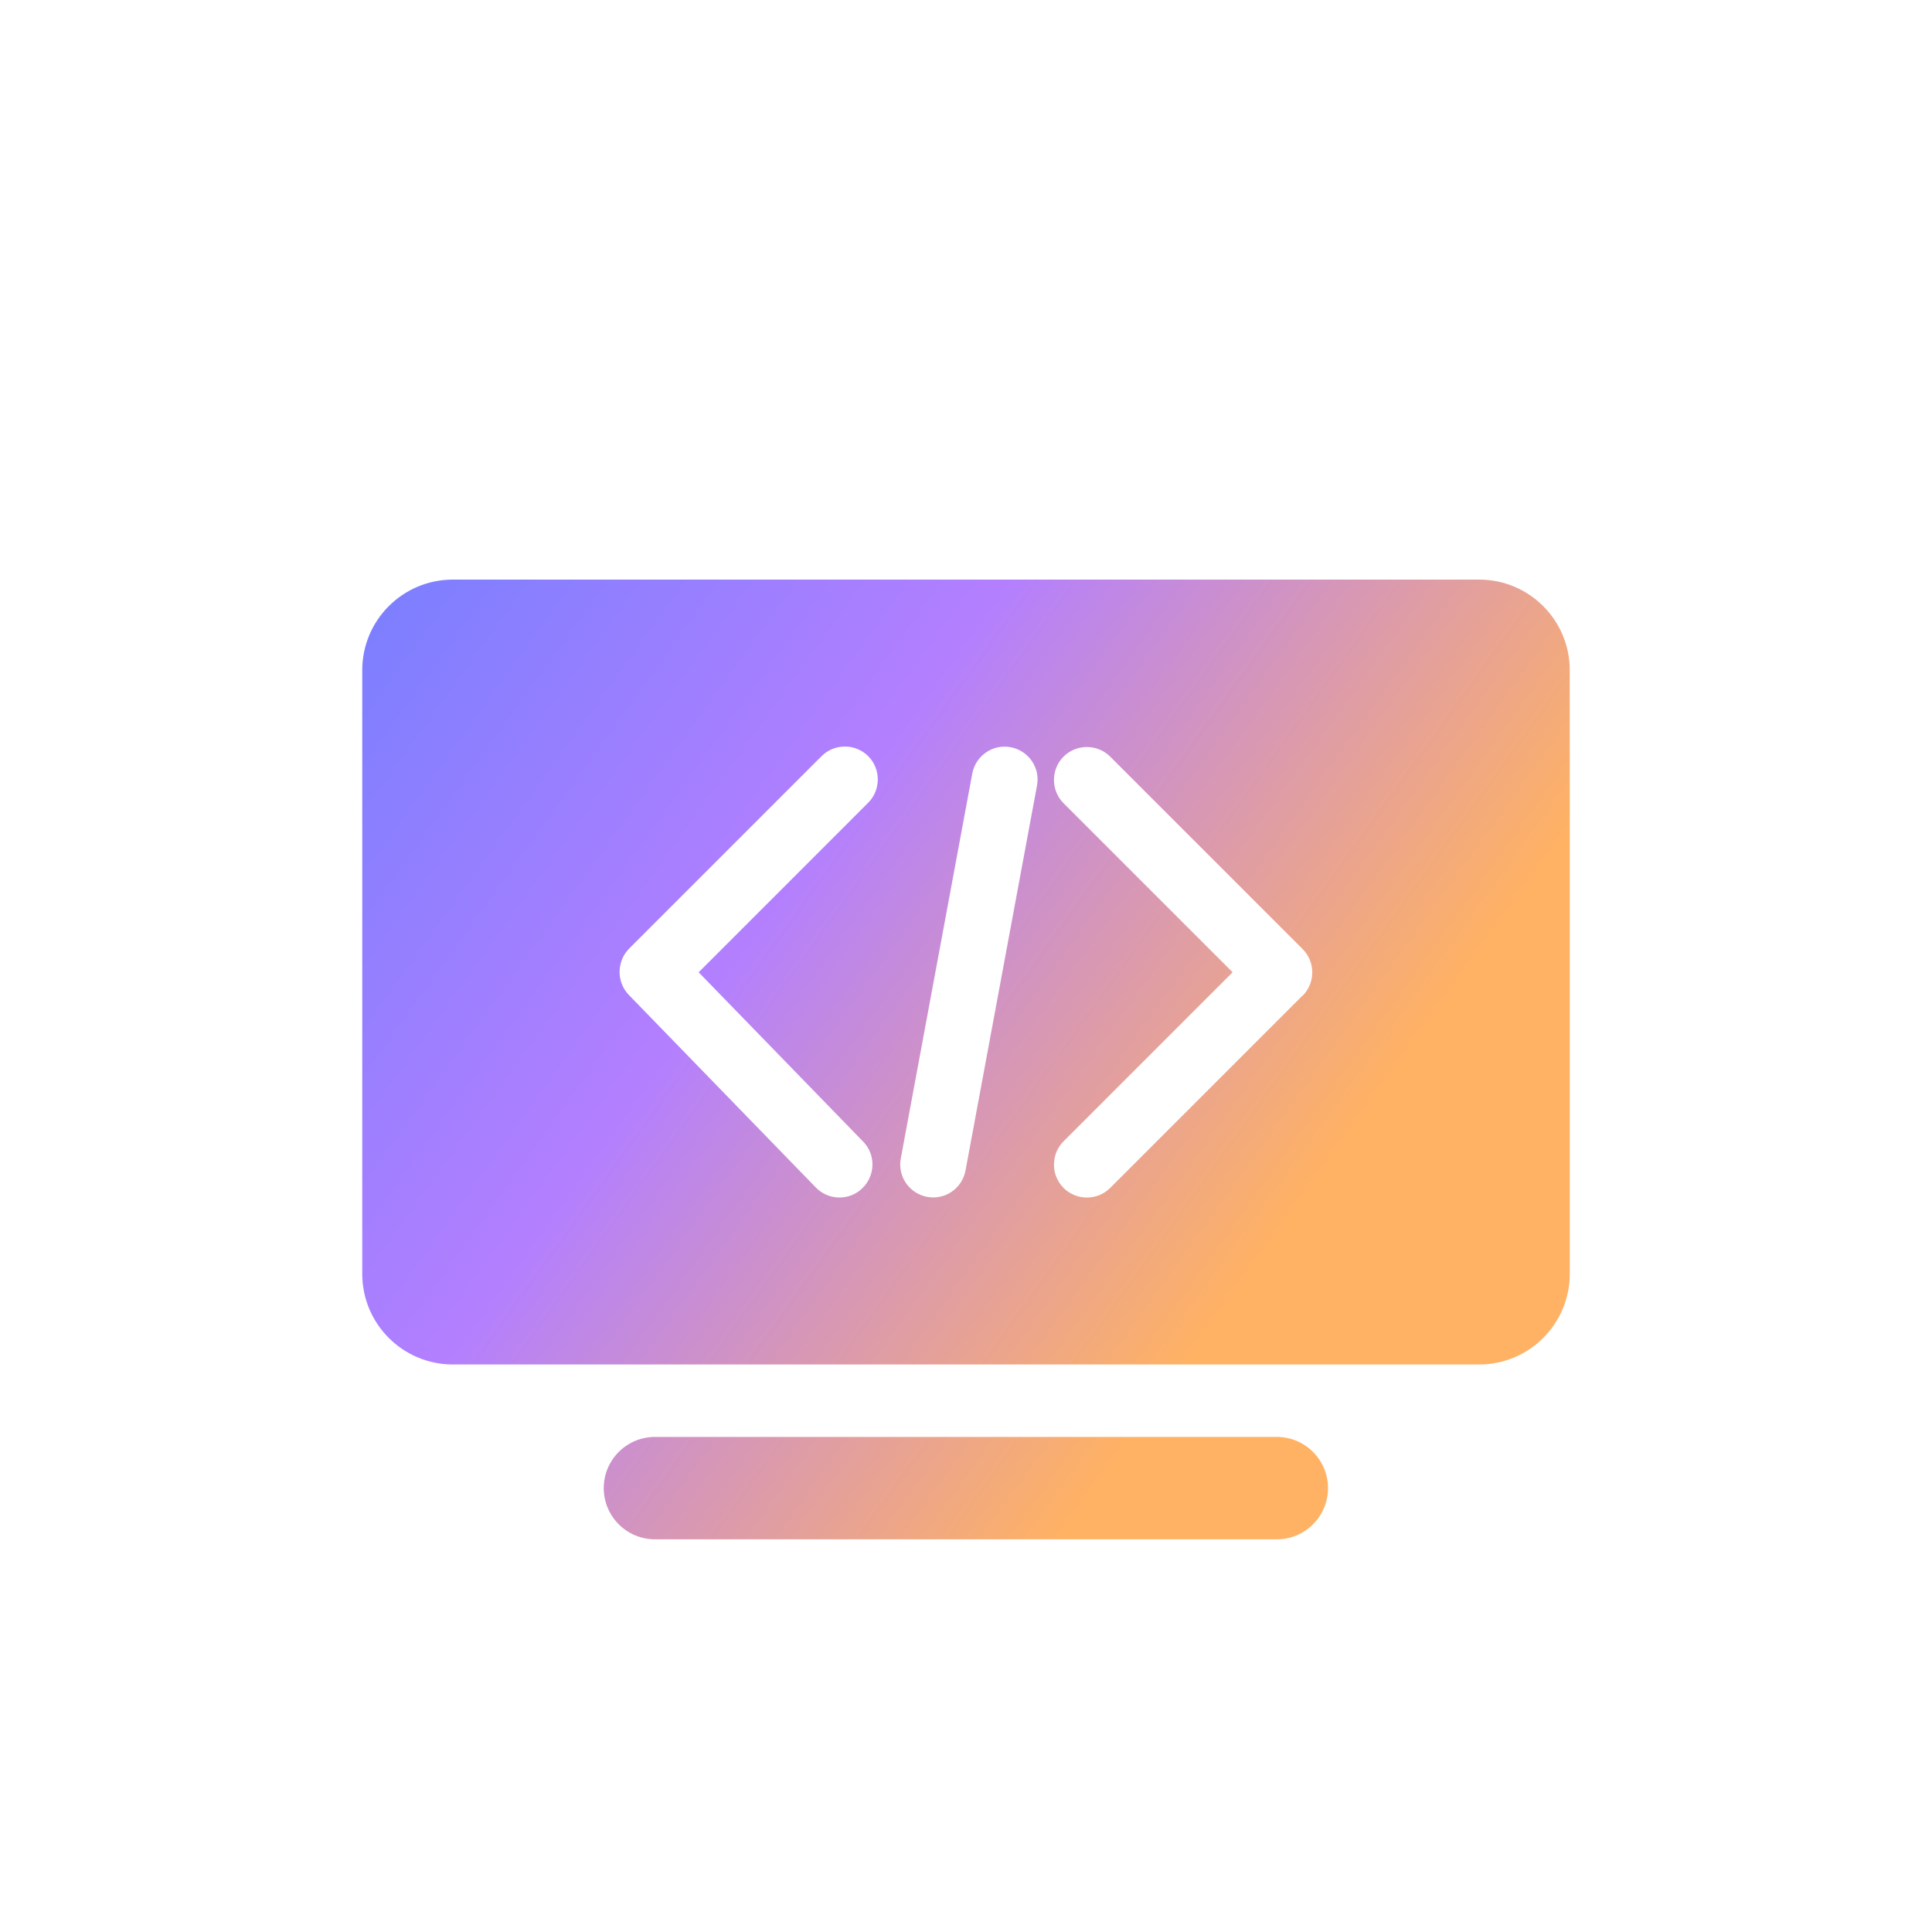 <svg width="80" height="80" viewBox="0 0 80 80" fill="none" xmlns="http://www.w3.org/2000/svg">
<g filter="url(#filter0_d_528_2061)">
<path d="M52.87 55.5C54.04 55.5 54.99 56.45 54.99 57.62C54.99 58.79 54.04 59.74 52.87 59.74H27.12C25.95 59.74 25 58.79 25 57.62C25 56.45 25.95 55.5 27.12 55.5H52.87ZM61.25 20C63.32 20 65 21.68 65 23.75V48.75C65 50.82 63.32 52.5 61.25 52.5H18.75C16.68 52.5 15 50.82 15 48.75V23.75C15 21.68 16.68 20 18.75 20H61.25ZM45.97 27.33C45.44 26.8 44.57 26.8 44.04 27.33C43.51 27.86 43.51 28.73 44.04 29.26L51.04 36.26L44.04 43.26C43.51 43.79 43.51 44.66 44.04 45.19C44.57 45.72 45.44 45.72 45.97 45.19L53.94 37.22V37.23C54.47 36.7 54.47 35.83 53.94 35.3L45.97 27.33ZM35.95 27.31C35.42 26.78 34.55 26.78 34.02 27.31L26.05 35.28C25.53 35.81 25.52 36.66 26.04 37.2L33.78 45.17C34.3 45.71 35.17 45.73 35.71 45.2C36.25 44.68 36.27 43.809 35.74 43.27L35.73 43.26L28.93 36.26L35.95 29.24C36.48 28.71 36.48 27.84 35.95 27.31ZM41.85 26.94C41.11 26.801 40.4 27.29 40.26 28.03L37.3 43.97C37.16 44.71 37.65 45.419 38.39 45.56C39.13 45.7 39.84 45.21 39.98 44.47L42.94 28.53C43.08 27.79 42.59 27.08 41.85 26.94Z" fill="white"/>
<path d="M52.87 55.5C54.04 55.5 54.99 56.45 54.99 57.62C54.99 58.79 54.04 59.74 52.87 59.74H27.12C25.95 59.74 25 58.79 25 57.62C25 56.45 25.95 55.5 27.12 55.5H52.87ZM61.25 20C63.32 20 65 21.68 65 23.75V48.75C65 50.82 63.32 52.5 61.25 52.5H18.75C16.68 52.5 15 50.82 15 48.75V23.75C15 21.68 16.68 20 18.75 20H61.25ZM45.97 27.33C45.44 26.8 44.57 26.8 44.04 27.33C43.51 27.86 43.51 28.73 44.04 29.26L51.04 36.26L44.04 43.26C43.51 43.79 43.51 44.66 44.04 45.19C44.57 45.72 45.44 45.72 45.97 45.19L53.94 37.22V37.23C54.47 36.7 54.47 35.83 53.94 35.3L45.97 27.33ZM35.95 27.31C35.42 26.78 34.55 26.78 34.02 27.31L26.05 35.28C25.53 35.81 25.52 36.66 26.04 37.2L33.78 45.17C34.3 45.71 35.17 45.73 35.71 45.2C36.25 44.68 36.27 43.809 35.74 43.27L35.73 43.26L28.93 36.26L35.95 29.24C36.48 28.71 36.48 27.84 35.95 27.31ZM41.85 26.94C41.11 26.801 40.4 27.29 40.26 28.03L37.3 43.97C37.16 44.71 37.65 45.419 38.39 45.56C39.13 45.7 39.84 45.21 39.98 44.47L42.94 28.53C43.08 27.79 42.59 27.08 41.85 26.94Z" fill="url(#paint0_linear_528_2061)" fill-opacity="0.8"/>
</g>
<defs>
<filter id="filter0_d_528_2061" x="11" y="20" width="58" height="47.74" filterUnits="userSpaceOnUse" color-interpolation-filters="sRGB">
<feFlood flood-opacity="0" result="BackgroundImageFix"/>
<feColorMatrix in="SourceAlpha" type="matrix" values="0 0 0 0 0 0 0 0 0 0 0 0 0 0 0 0 0 0 127 0" result="hardAlpha"/>
<feOffset dy="4"/>
<feGaussianBlur stdDeviation="2"/>
<feComposite in2="hardAlpha" operator="out"/>
<feColorMatrix type="matrix" values="0 0 0 0 1 0 0 0 0 0.622 0 0 0 0 0.237 0 0 0 0.25 0"/>
<feBlend mode="normal" in2="BackgroundImageFix" result="effect1_dropShadow_528_2061"/>
<feBlend mode="normal" in="SourceGraphic" in2="effect1_dropShadow_528_2061" result="shape"/>
</filter>
<linearGradient id="paint0_linear_528_2061" x1="16.098" y1="20.497" x2="53.083" y2="47.098" gradientUnits="userSpaceOnUse">
<stop stop-color="#5C5FFF"/>
<stop offset="0.448" stop-color="#A05FFF"/>
<stop offset="1" stop-color="#FF9F3C"/>
</linearGradient>
</defs>
</svg>
